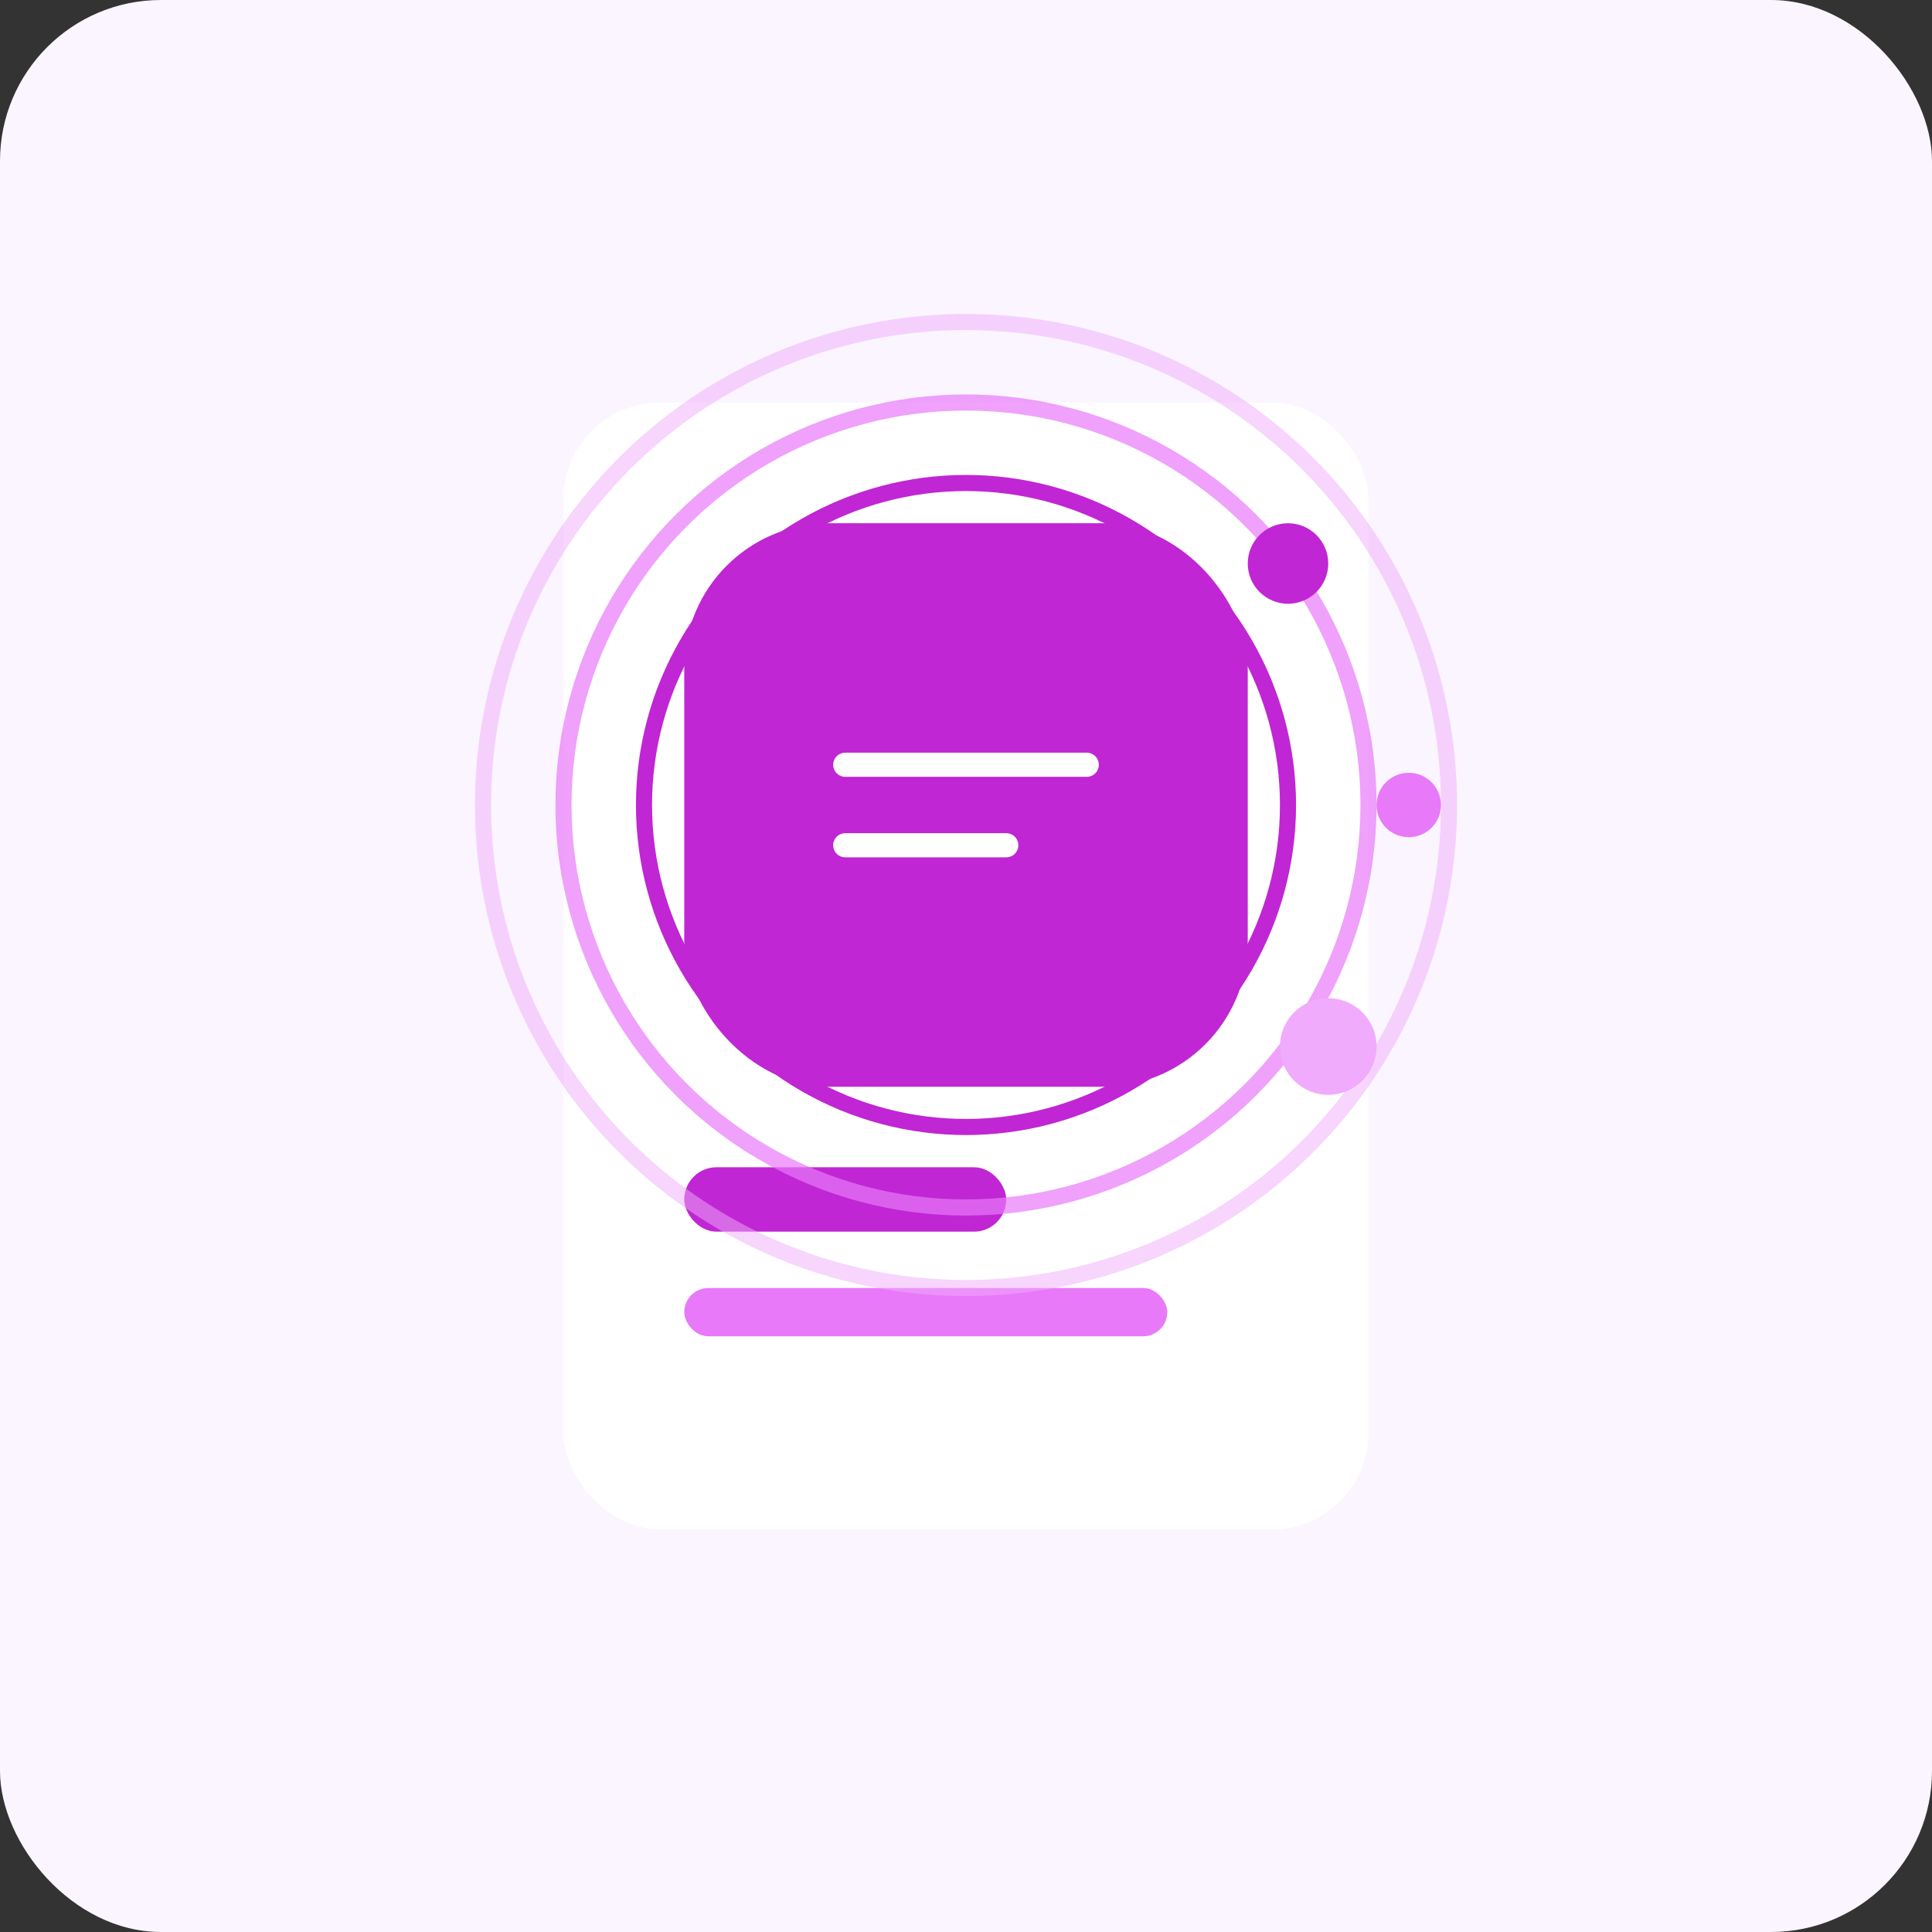 <svg xmlns="http://www.w3.org/2000/svg" viewBox="0 0 240 240">
  <rect x="0" y="0" width="240" height="240" fill="#333333" stroke="none"/>
  <!-- Background -->
  <rect width="240" height="240" fill="#FAF5FF" rx="20"/>
  
  <!-- Notification Bell Container with Shadow -->
  <rect x="70" y="50" width="100" height="140" fill="white" rx="12" filter="drop-shadow(0 4px 6px rgba(0, 0, 0, 0.1))"/>
  
  <!-- App Icon -->
  <rect x="85" y="65" width="70" height="70" fill="#C026D3" rx="18"/>
  <path d="M105 95 L135 95 M105 105 L125 105" stroke="white" stroke-width="3" stroke-linecap="round"/>
  
  <!-- Notification Title and Text -->
  <rect x="85" y="145" width="40" height="8" fill="#C026D3" rx="4"/>
  <rect x="85" y="160" width="60" height="6" fill="#E879F9" rx="3"/>
  
  <!-- Notification Rings -->
  <circle cx="120" cy="100" r="60" fill="none" stroke="#F0ABFC" stroke-width="2" opacity="0.5">
    <animate attributeName="r" from="40" to="60" dur="2s" repeatCount="indefinite"/>
    <animate attributeName="opacity" from="0.5" to="0" dur="2s" repeatCount="indefinite"/>
  </circle>
  
  <circle cx="120" cy="100" r="50" fill="none" stroke="#E879F9" stroke-width="2" opacity="0.7">
    <animate attributeName="r" from="30" to="50" dur="2s" repeatCount="indefinite"/>
    <animate attributeName="opacity" from="0.7" to="0" dur="2s" repeatCount="indefinite"/>
  </circle>
  
  <circle cx="120" cy="100" r="40" fill="none" stroke="#C026D3" stroke-width="2">
    <animate attributeName="r" from="20" to="40" dur="2s" repeatCount="indefinite"/>
    <animate attributeName="opacity" from="1" to="0" dur="2s" repeatCount="indefinite"/>
  </circle>
  
  <!-- Small Dots -->
  <circle cx="160" cy="70" r="5" fill="#C026D3">
    <animate attributeName="opacity" values="0;1;0" dur="2s" repeatCount="indefinite"/>
  </circle>
  <circle cx="175" cy="100" r="4" fill="#E879F9">
    <animate attributeName="opacity" values="0;1;0" dur="1.5s" repeatCount="indefinite"/>
  </circle>
  <circle cx="165" cy="130" r="6" fill="#F0ABFC">
    <animate attributeName="opacity" values="0;1;0" dur="1.8s" repeatCount="indefinite"/>
  </circle>
</svg>